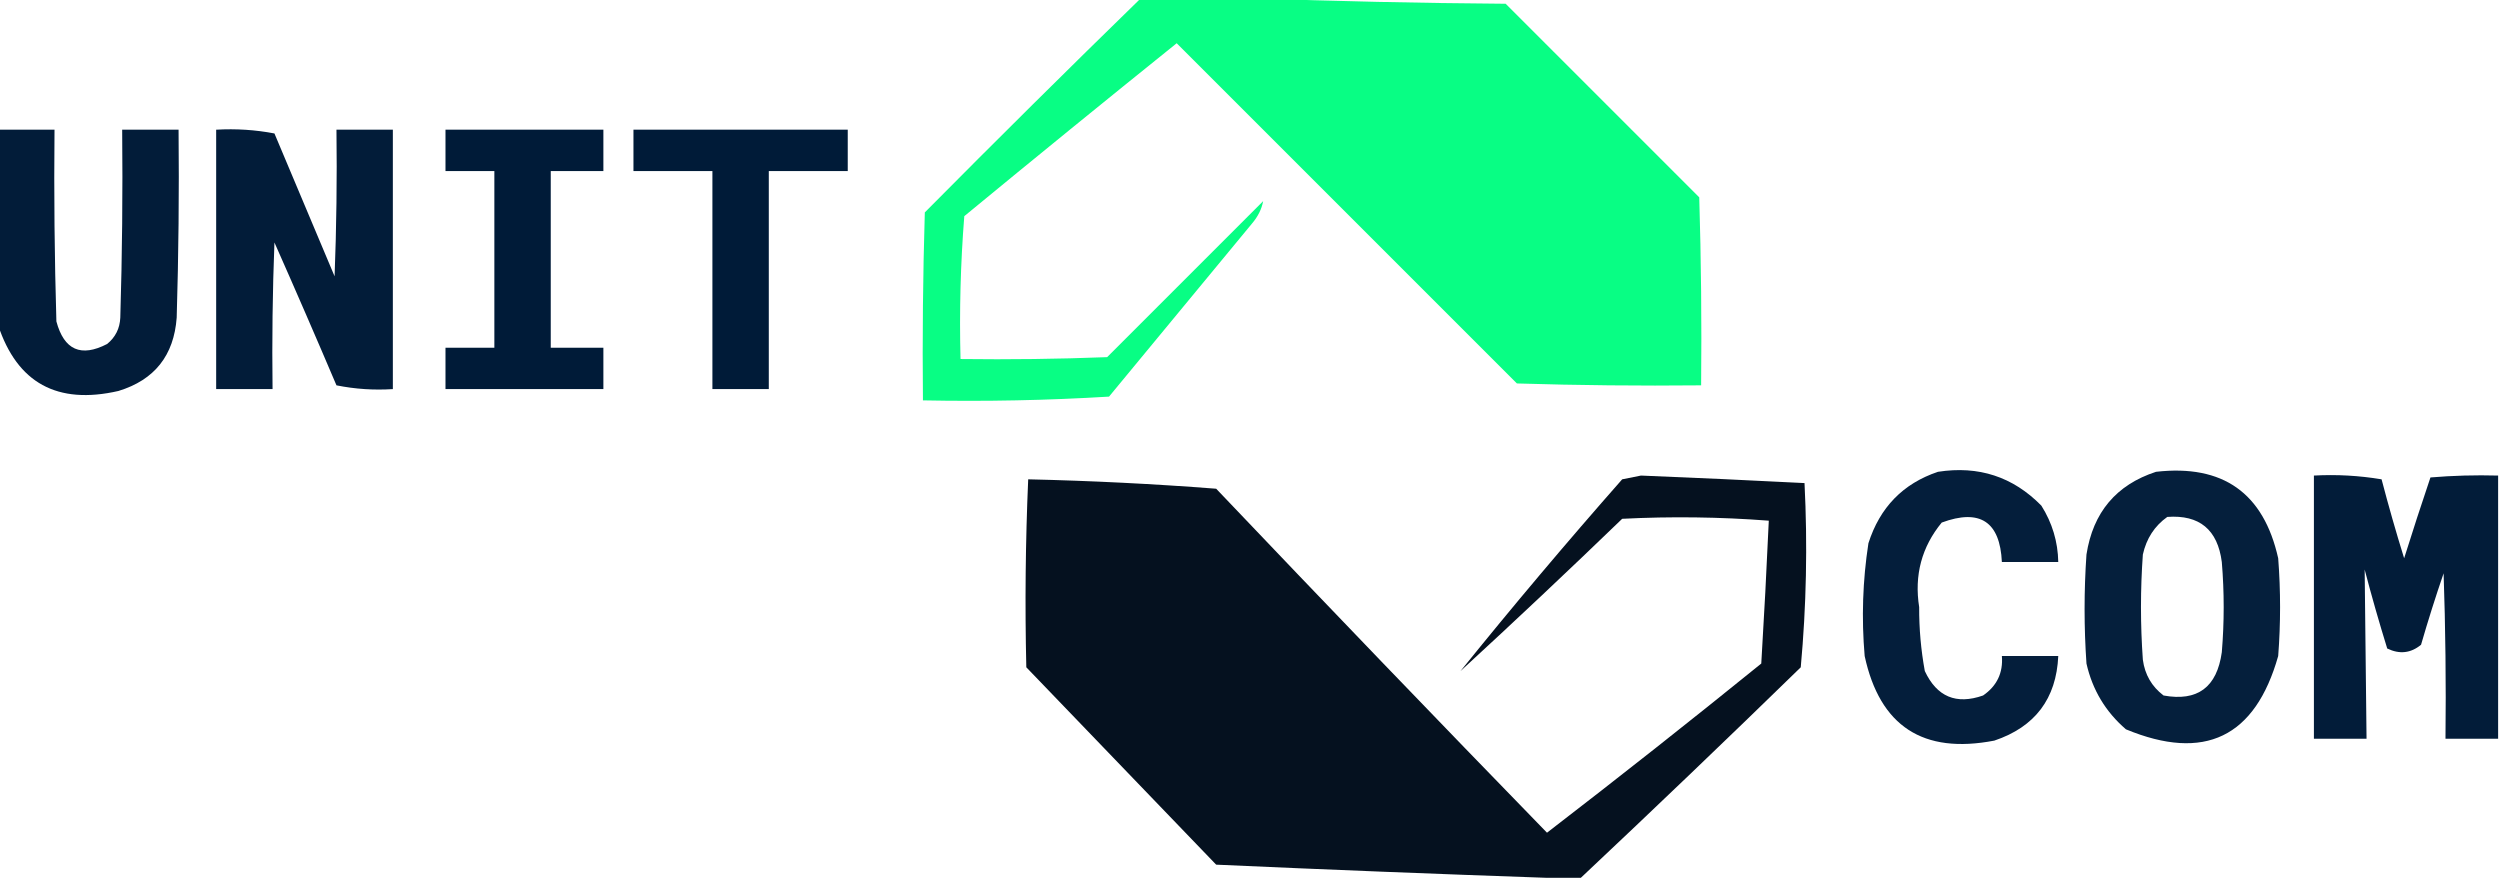 <?xml version="1.0" encoding="UTF-8"?>
<!DOCTYPE svg PUBLIC "-//W3C//DTD SVG 1.1//EN" "http://www.w3.org/Graphics/SVG/1.1/DTD/svg11.dtd">
<svg xmlns="http://www.w3.org/2000/svg" version="1.1" width="665px" height="234px" style="shape-rendering:geometricPrecision; text-rendering:geometricPrecision; image-rendering:optimizeQuality; fill-rule:evenodd; clip-rule:evenodd" xmlns:xlink="http://www.w3.org/1999/xlink">
<g><path style="opacity:0.965" fill="#00fe80" d="M 303.5,-0.5 C 313.167,-0.5 322.833,-0.5 332.5,-0.5C 354.996,0.332 377.663,0.832 400.5,1C 417.667,18.167 434.833,35.333 452,52.5C 452.5,69.163 452.667,85.83 452.5,102.5C 436.163,102.667 419.83,102.5 403.5,102C 373.213,71.713 343.046,41.546 313,11.5C 294.093,26.709 275.26,42.042 256.5,57.5C 255.501,70.149 255.168,82.816 255.5,95.5C 268.504,95.667 281.504,95.5 294.5,95C 308.333,81.167 322.167,67.333 336,53.5C 335.602,55.631 334.602,57.631 333,59.5C 320.333,74.833 307.667,90.167 295,105.5C 278.577,106.492 262.077,106.825 245.5,106.5C 245.333,89.83 245.5,73.163 246,56.5C 265.062,37.271 284.228,18.271 303.5,-0.5 Z"/></g>
<g><path style="opacity:0.99" fill="#001b38" d="M -0.5,34.5 C 4.5,34.5 9.5,34.5 14.5,34.5C 14.333,51.503 14.5,68.503 15,85.5C 17.041,93.105 21.541,95.105 28.5,91.5C 30.703,89.705 31.869,87.371 32,84.5C 32.5,67.837 32.667,51.17 32.5,34.5C 37.5,34.5 42.5,34.5 47.5,34.5C 47.667,51.17 47.5,67.837 47,84.5C 46.258,94.57 41.091,101.07 31.5,104C 15.253,107.72 4.587,101.887 -0.5,86.5C -0.5,69.167 -0.5,51.833 -0.5,34.5 Z"/></g>
<g><path style="opacity:0.991" fill="#001b38" d="M 57.5,34.5 C 62.762,34.195 67.928,34.529 73,35.5C 78.333,48.167 83.667,60.833 89,73.5C 89.5,60.504 89.667,47.504 89.5,34.5C 94.5,34.5 99.5,34.5 104.5,34.5C 104.5,57.5 104.5,80.5 104.5,103.5C 99.456,103.827 94.456,103.494 89.5,102.5C 84.097,89.792 78.597,77.125 73,64.5C 72.5,77.496 72.333,90.496 72.5,103.5C 67.5,103.5 62.5,103.5 57.5,103.5C 57.5,80.5 57.5,57.5 57.5,34.5 Z"/></g>
<g><path style="opacity:0.998" fill="#001b38" d="M 118.5,34.5 C 132.5,34.5 146.5,34.5 160.5,34.5C 160.5,38.167 160.5,41.833 160.5,45.5C 155.833,45.5 151.167,45.5 146.5,45.5C 146.5,61.167 146.5,76.833 146.5,92.5C 151.167,92.5 155.833,92.5 160.5,92.5C 160.5,96.167 160.5,99.833 160.5,103.5C 146.5,103.5 132.5,103.5 118.5,103.5C 118.5,99.833 118.5,96.167 118.5,92.5C 122.833,92.5 127.167,92.5 131.5,92.5C 131.5,76.833 131.5,61.167 131.5,45.5C 127.167,45.5 122.833,45.5 118.5,45.5C 118.5,41.833 118.5,38.167 118.5,34.5 Z"/></g>
<g><path style="opacity:0.997" fill="#001b38" d="M 168.5,34.5 C 187.5,34.5 206.5,34.5 225.5,34.5C 225.5,38.167 225.5,41.833 225.5,45.5C 218.5,45.5 211.5,45.5 204.5,45.5C 204.5,64.833 204.5,84.167 204.5,103.5C 199.5,103.5 194.5,103.5 189.5,103.5C 189.5,84.167 189.5,64.833 189.5,45.5C 182.5,45.5 175.5,45.5 168.5,45.5C 168.5,41.833 168.5,38.167 168.5,34.5 Z"/></g>
<g><path style="opacity:0.98" fill="#001b38" d="M 573.5,125.5 C 591.289,123.469 602.123,131.135 606,148.5C 606.667,157.167 606.667,165.833 606,174.5C 599.879,196.143 586.379,202.643 565.5,194C 560.083,189.334 556.583,183.501 555,176.5C 554.333,166.833 554.333,157.167 555,147.5C 556.744,136.294 562.91,128.961 573.5,125.5 Z M 576.5,137.5 C 585.056,136.882 589.889,140.882 591,149.5C 591.667,157.5 591.667,165.5 591,173.5C 589.702,182.821 584.535,186.654 575.5,185C 572.366,182.612 570.533,179.446 570,175.5C 569.333,166.167 569.333,156.833 570,147.5C 570.949,143.243 573.115,139.909 576.5,137.5 Z"/></g>
<g><path style="opacity:0.98" fill="#000d1b" d="M 420.5,233.5 C 417.5,233.5 414.5,233.5 411.5,233.5C 382.316,232.493 352.983,231.326 323.5,230C 306.667,212.5 289.833,195 273,177.5C 272.611,160.83 272.778,144.163 273.5,127.5C 290.248,127.881 306.915,128.714 323.5,130C 352.679,160.678 382.012,191.178 411.5,221.5C 430.682,206.741 449.682,191.741 468.5,176.5C 469.268,163.828 469.934,151.161 470.5,138.5C 457.514,137.506 444.514,137.339 431.5,138C 417.297,151.705 402.964,165.205 388.5,178.5C 402.412,161.246 416.745,144.246 431.5,127.5C 433.167,127.167 434.833,126.833 436.5,126.5C 451.063,127.088 465.563,127.755 480,128.5C 480.828,144.861 480.495,161.194 479,177.5C 459.605,196.398 440.105,215.065 420.5,233.5 Z"/></g>
<g><path style="opacity:0.981" fill="#001b38" d="M 515.5,125.5 C 526.293,123.817 535.46,126.817 543,134.5C 545.897,139.088 547.397,144.088 547.5,149.5C 542.5,149.5 537.5,149.5 532.5,149.5C 532.003,138.747 526.67,135.247 516.5,139C 511.163,145.508 509.163,153.008 510.5,161.5C 510.474,167.221 510.974,172.888 512,178.5C 515.196,185.344 520.362,187.51 527.5,185C 531.192,182.45 532.858,178.95 532.5,174.5C 537.5,174.5 542.5,174.5 547.5,174.5C 546.985,185.853 541.318,193.353 530.5,197C 511.535,200.673 500.035,193.173 496,174.5C 495.135,164.448 495.469,154.448 497,144.5C 500.044,134.958 506.21,128.625 515.5,125.5 Z"/></g>
<g><path style="opacity:0.991" fill="#001b38" d="M 664.5,126.5 C 664.5,149.833 664.5,173.167 664.5,196.5C 659.833,196.5 655.167,196.5 650.5,196.5C 650.667,181.83 650.5,167.163 650,152.5C 647.845,158.786 645.845,165.12 644,171.5C 641.275,173.758 638.275,174.091 635,172.5C 632.845,165.545 630.845,158.545 629,151.5C 629.166,166.489 629.333,181.489 629.5,196.5C 624.833,196.5 620.167,196.5 615.5,196.5C 615.5,173.167 615.5,149.833 615.5,126.5C 621.537,126.171 627.537,126.504 633.5,127.5C 635.346,134.55 637.346,141.55 639.5,148.5C 641.759,141.292 644.092,134.126 646.5,127C 652.491,126.501 658.491,126.334 664.5,126.5 Z"/></g>
<g><path style="opacity:0.031" fill="#000000" d="M 388.5,178.5 C 387.833,179.167 387.833,179.167 388.5,178.5 Z"/></g>
</svg>
